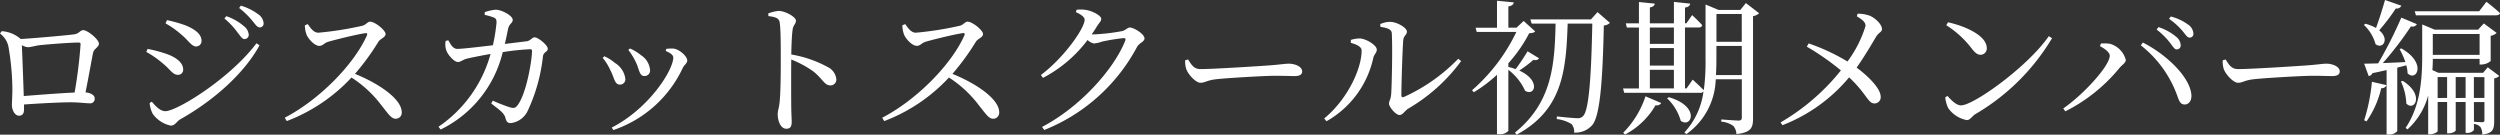 <svg xmlns="http://www.w3.org/2000/svg" width="308.808" height="16.632" viewBox="0 0 308.808 16.632">
  <rect x="0" y="0" width="308.808" height="16.632" fill="#333333" stroke="none"/>
  <path id="パス_132368" data-name="パス 132368" d="M-150.372-3.294c-.054-1.782-.18-5.058-.234-6.282a1.86,1.86,0,0,0,.756.252c.342,0,.882-.18,1.458-.252.99-.108,3.726-.324,4.806-.324.18,0,.234.072.234.216a57.635,57.635,0,0,1-.738,5.958C-145.8-3.654-148.536-3.438-150.372-3.294Zm-2.934-7.722a2.742,2.742,0,0,1,1.026,1.53,31.81,31.81,0,0,1,.5,5.166c.018.738-.054,1.71-.054,2.106,0,.774.432,1.35.864,1.35.468,0,.63-.306.63-.774V-2.25c2.088-.144,4.428-.27,5.832-.27.882,0,1.818.126,2.286.126a.55.55,0,0,0,.612-.612c0-.4-.5-.684-1.134-.738.378-1.854.756-4.032.936-4.9.126-.522.72-.684.72-1.116,0-.54-1.422-1.674-1.926-1.674-.4,0-.5.45-1.17.522-.72.108-4.77.468-6.57.576-.018-.018-.036-.054-.072-.072a3.976,3.976,0,0,0-2.268-.9Zm30.186.684a.52.52,0,0,0,.54-.54,1.5,1.5,0,0,0-.612-1.062,6.44,6.44,0,0,0-2.16-1.224l-.234.288a9.238,9.238,0,0,1,1.638,1.746C-123.588-10.674-123.39-10.332-123.12-10.332Zm1.89-1.44a.473.473,0,0,0,.486-.522,1.477,1.477,0,0,0-.666-1.1,6.741,6.741,0,0,0-2.142-1.062l-.216.288a9.951,9.951,0,0,1,1.638,1.584C-121.752-12.132-121.536-11.772-121.23-11.772Zm-9.72.846c.954.792,1.3,1.512,1.89,1.512a.67.67,0,0,0,.648-.7c0-.774-.7-1.368-1.926-1.89a17.221,17.221,0,0,0-2.34-.666l-.18.4A11.483,11.483,0,0,1-130.95-10.926Zm-1.944,9.5c-.63,0-1.206-.63-1.656-1.17l-.27.162a3.372,3.372,0,0,0,.4,1.368A3.652,3.652,0,0,0-132.21.36c.522,0,.72-.5,1.134-.756,3.978-2.232,7.848-5.544,9.828-9.162l-.378-.252C-124.83-5.526-131.418-1.422-132.894-1.422Zm-.288-5.886c.9.72,1.206,1.4,1.854,1.4a.626.626,0,0,0,.648-.666c0-.81-.828-1.476-1.98-1.89a17.108,17.108,0,0,0-2.412-.648l-.162.378A11.422,11.422,0,0,1-133.182-7.308Zm17.532-4.716a3.663,3.663,0,0,0,.216,1.17c.216.5.972,1.368,1.566,1.368.468,0,.576-.36,1.152-.522.954-.27,3.4-.882,4.518-1.044.2-.036.306.018.216.27-1.62,3.636-5.922,7.974-10.152,10.17l.252.414A21.136,21.136,0,0,0-109.89-5.58a14.236,14.236,0,0,1,3.744,3.492c.846,1.044,1.17,1.6,1.728,1.6a.741.741,0,0,0,.738-.792c0-1.656-2.844-3.564-5.778-4.752a30.265,30.265,0,0,0,2.916-4c.234-.342.864-.522.864-.918,0-.468-1.314-1.53-1.908-1.53-.306,0-.54.4-.936.5a41.025,41.025,0,0,1-5.454.864c-.612,0-.99-.612-1.314-1.062Zm24.7,2.3c.18-.7.306-1.422.4-1.836.144-.7.576-.7.576-1.152,0-.486-1.314-1.224-2.088-1.242a5.349,5.349,0,0,0-1.368.306v.342a6.265,6.265,0,0,1,1.134.324c.27.126.324.27.324.612a21.371,21.371,0,0,1-.45,2.808c-1.944.234-3.852.45-4.392.45s-.828-.558-1.116-1.062l-.324.072a2.262,2.262,0,0,0,.09,1.206c.162.486.936,1.4,1.422,1.4.378,0,.558-.27,1.116-.414.522-.126,1.89-.4,2.916-.576A15.981,15.981,0,0,1-99.144.5l.27.342a14.362,14.362,0,0,0,7.668-9.558,29.31,29.31,0,0,1,3.4-.36.191.191,0,0,1,.216.216c0,1.152-.7,5.346-1.818,6.75-.252.306-.432.342-.9.216a20.6,20.6,0,0,1-2.124-.828l-.2.342c1.044.828,1.584,1.152,1.764,1.8.108.45.27.63.648.63A2.655,2.655,0,0,0-88.11-1.494a21.15,21.15,0,0,0,1.872-6.714c.09-.558.594-.522.594-.936,0-.432-1.188-1.4-1.62-1.4-.342,0-.5.432-.99.486Zm16.2,2.268c.432.936.414,1.692,1.044,1.692a.67.67,0,0,0,.7-.7,2.409,2.409,0,0,0-1.1-1.854,5.947,5.947,0,0,0-1.386-.846l-.2.18A7.734,7.734,0,0,1-74.754-7.452Zm5.778.7c.216-.414.558-.594.558-.918,0-.522-.954-1.386-1.692-1.476a4.821,4.821,0,0,0-.9.036l-.072.252c.648.288.936.522.936.828,0,1.512-2.934,6.246-7.6,8.64l.2.306A14.638,14.638,0,0,0-68.976-6.75Zm-8.91.324c.486.972.5,1.728,1.152,1.728a.648.648,0,0,0,.666-.72A2.676,2.676,0,0,0-77.346-7.38a5.753,5.753,0,0,0-1.3-.828l-.216.2A6.614,6.614,0,0,1-77.886-6.426Zm19.494-6.732c.882.108,1.332.252,1.4.828.126.882.126,2.916.126,4.374,0,1.3,0,4.086-.144,5.418-.072.72-.234,1.08-.234,1.494,0,.828.36,1.8,1.062,1.8.486,0,.666-.252.666-.864,0-.288-.036-.846-.054-1.674-.018-1.818-.018-4.608,0-6.012A12.693,12.693,0,0,1-52.794-6.3c1.152.954,1.332,1.692,2.07,1.692A.713.713,0,0,0-50-5.382a1.9,1.9,0,0,0-1.1-1.512,14.3,14.3,0,0,0-4.464-1.53c.018-1.026.054-2.25.162-3.06.072-.594.414-.7.414-1.116,0-.468-1.332-1.206-2.142-1.206a5,5,0,0,0-1.278.306Zm16.542,1.134a3.663,3.663,0,0,0,.216,1.17c.216.5.972,1.368,1.566,1.368.468,0,.576-.36,1.152-.522.954-.27,3.4-.882,4.518-1.044.2-.036.306.018.216.27C-35.8-7.146-40.1-2.808-44.334-.612l.252.414A21.136,21.136,0,0,0-36.09-5.58a14.237,14.237,0,0,1,3.744,3.492c.846,1.044,1.17,1.6,1.728,1.6a.741.741,0,0,0,.738-.792c0-1.656-2.844-3.564-5.778-4.752a30.265,30.265,0,0,0,2.916-4c.234-.342.864-.522.864-.918,0-.468-1.314-1.53-1.908-1.53-.306,0-.54.4-.936.5a41.025,41.025,0,0,1-5.454.864c-.612,0-.99-.612-1.314-1.062Zm21.438-1.62c.612.27,1.08.594,1.08.936,0,1.062-2.574,4.716-5.4,6.822l.252.36a16.275,16.275,0,0,0,5.508-4.68,1.656,1.656,0,0,0,.792.432,4.2,4.2,0,0,0,1.008-.234,23.342,23.342,0,0,1,2.682-.432c.18,0,.252.072.18.306C-15.75-6.516-19.962-1.89-24.588.522l.27.378A22.344,22.344,0,0,0-12.834-9.4c.288-.468.9-.612.9-1.008,0-.558-1.332-1.35-1.8-1.35-.324,0-.5.342-.99.45a25.139,25.139,0,0,1-3.456.4,1.455,1.455,0,0,1-.27-.018,11.68,11.68,0,0,0,.648-.99c.288-.45.522-.594.522-.936,0-.36-1.062-.954-1.908-1.08a4.039,4.039,0,0,0-1.134-.018Zm13.5,5.94a2.936,2.936,0,0,0,.144,1.116C-6.5-5.9-5.58-4.932-5.022-4.932c.576,0,.792-.306,1.908-.432,1.35-.162,6.12-.432,7.308-.432,1.152,0,1.782.036,2.43.036s.918-.216.918-.576c0-.576-.846-.954-1.656-.954-.45,0-1.044.108-2.25.2-.9.072-6.966.468-8.658.468-.81,0-1.116-.54-1.53-1.188Zm24.12-4.122c.9.126,1.386.324,1.4.792.108,1.728,0,6.5-.072,7.488-.054.72-.27.846-.27,1.206,0,.4.828,1.4,1.3,1.4.4,0,.666-.54,1.08-.792A21.564,21.564,0,0,0,27.18-7.614L26.82-7.9a21.789,21.789,0,0,1-6.7,4.716c-.2.09-.324.018-.324-.216,0-1.35.144-5.922.234-6.822.072-.576.45-.612.45-1.026,0-.486-1.242-1.206-2.052-1.206a3.042,3.042,0,0,0-1.242.27ZM14.886-8.91c0,2.3-1.8,6.084-4.626,8.388l.288.342a11.9,11.9,0,0,0,5.778-7.812c.09-.45.432-.63.432-1.026,0-.594-1.368-1.35-2.052-1.386a3.6,3.6,0,0,0-1.152.18v.36C14.04-9.72,14.886-9.468,14.886-8.91Zm20.5.09a25.689,25.689,0,0,1-1.476,2.2,8.978,8.978,0,0,0-.9-.27v-.45a17.663,17.663,0,0,0,2.574-3.708c.432-.036.612-.072.738-.234L34.9-12.564l-.882.828H33.012v-2.628c.45-.072.63-.252.666-.5l-2.07-.2v3.33H28.962l.144.522H34a22.257,22.257,0,0,1-5.472,7.2l.216.252a17.553,17.553,0,0,0,2.862-2.16V1.422h.252a1.407,1.407,0,0,0,1.152-.414V-6.534a6.777,6.777,0,0,1,2.07,2.592c1.206.738,1.962-1.278-.72-2.5a16.2,16.2,0,0,0,1.764-1.332.569.569,0,0,0,.684-.18Zm8.64-4.842-.81.9H35.73l.162.522h2.952c-.108,5.166-.468,9.774-5.022,13.464l.216.252c5.706-3.078,6.1-7.974,6.3-13.716H43.38c-.126,6.5-.414,10.728-1.134,11.412a.825.825,0,0,1-.72.27c-.432,0-1.71-.126-2.52-.216l-.018.324a4.5,4.5,0,0,1,1.818.612,1.35,1.35,0,0,1,.324,1.062A2.776,2.776,0,0,0,43.38.288c.918-1.1,1.278-5.13,1.422-12.294a1.236,1.236,0,0,0,.756-.324Zm3.4,15.12A9.37,9.37,0,0,0,51.192-2.16a.63.63,0,0,0,.7-.27L49.95-3.258a11.493,11.493,0,0,1-2.754,4.5Zm5.2-4.464A6.132,6.132,0,0,1,54.306-.234C55.638.738,56.772-2,52.83-3.15Zm6.03-2.88c.036-.648.054-1.3.054-1.926V-9.486h3.132v3.6Zm3.186-7.542V-9.99H58.716v-3.438ZM50.49-6.534h2.97v2.3H50.49Zm2.97-5.22v2.016H50.49v-2.016ZM50.49-9.216h2.97v2.16H50.49Zm11.862-5.562-.684.846h-2.7l-1.6-.666v6.8a25.734,25.734,0,0,1-.216,3.78c-.54-.54-1.368-1.3-1.368-1.3l-.756,1.08h-.2v-7.524H56.52c.234,0,.4-.09.432-.288-.432-.5-1.242-1.242-1.242-1.242l-.7,1.008h-.18V-14.22c.432-.072.594-.234.648-.486l-2.016-.216v2.646H50.49v-1.962c.414-.072.558-.234.612-.468l-1.962-.2v2.628H47.52l.126.522H49.14V-4.23H47.178l.144.54H56.7a.437.437,0,0,0,.414-.18,9.086,9.086,0,0,1-2.358,5.076l.252.2a8.578,8.578,0,0,0,3.618-6.768h3.222v4.7c0,.27-.09.4-.414.4C61.056-.27,59.31-.4,59.31-.4v.27A2.959,2.959,0,0,1,60.8.4,1.613,1.613,0,0,1,61.182,1.4C63,1.224,63.234.594,63.234-.5V-13.158a1.55,1.55,0,0,0,.756-.36Zm13.7,1.638c.63.378,1.08.684,1.08,1.188A14.319,14.319,0,0,1,74.9-7.56,25.051,25.051,0,0,0,70.11-9.792l-.234.4a30.842,30.842,0,0,1,4.212,2.934A26.7,26.7,0,0,1,66.636-.036l.234.342A20.161,20.161,0,0,0,75.1-5.6c2.142,1.98,2.322,3.222,3.132,3.222A.764.764,0,0,0,79-3.24c-.018-1.026-1.62-2.574-2.97-3.564,1.044-1.476,2.016-3.168,2.376-3.762.324-.576.756-.63.756-.99,0-.558-.738-1.3-1.458-1.638a4.373,4.373,0,0,0-1.548-.27Zm11.052,1.1A11.928,11.928,0,0,1,90.216-9.2c.45.576.738.81,1.116.81a.772.772,0,0,0,.774-.828c0-1.53-2.61-2.7-4.788-3.186Zm1.836,9.9c-.594,0-1.188-.612-1.692-1.17l-.27.18a3.872,3.872,0,0,0,.36,1.314,3.609,3.609,0,0,0,2.3,1.494c.432,0,.648-.486,1.062-.738a26.708,26.708,0,0,0,9.468-9.378l-.4-.252C97.2-6.948,90.486-2.142,88.938-2.142ZM115.56-9.054a.478.478,0,0,0,.5-.522,1.413,1.413,0,0,0-.594-1.062,6.313,6.313,0,0,0-2.16-1.17l-.216.306a8.875,8.875,0,0,1,1.656,1.638C115.092-9.414,115.29-9.054,115.56-9.054Zm1.6-1.458a.446.446,0,0,0,.468-.5,1.427,1.427,0,0,0-.666-1.116,6.161,6.161,0,0,0-2.124-.99l-.216.288a8.568,8.568,0,0,1,1.674,1.512C116.658-10.89,116.856-10.512,117.162-10.512ZM107.3-8.28c0,1.26-3.276,4.824-5.742,6.516l.252.36a20.534,20.534,0,0,0,6.678-5.346c.36-.432.792-.63.792-1.008a2.816,2.816,0,0,0-1.926-1.98,4.232,4.232,0,0,0-1.152-.036l-.108.324C106.614-9.18,107.3-8.712,107.3-8.28Zm10.08,4.806c-.216-2.3-3.294-5.076-5.994-6.426l-.252.342a13.873,13.873,0,0,1,4.464,6.12c.27.774.432,1.206.972,1.188C117.072-2.25,117.45-2.754,117.378-3.474Zm3.87-4.23a2.936,2.936,0,0,0,.144,1.116c.27.684,1.188,1.656,1.746,1.656.576,0,.792-.306,1.908-.432,1.35-.162,6.12-.432,7.308-.432,1.152,0,1.782.036,2.43.036s.918-.216.918-.576c0-.576-.846-.954-1.656-.954-.45,0-1.044.108-2.25.2-.9.072-6.966.468-8.658.468-.81,0-1.116-.54-1.53-1.188ZM141.3-15.156c-.342,1.188-.756,2.5-1.116,3.456a5.387,5.387,0,0,0-1.314-.522l-.18.144A5.088,5.088,0,0,1,140.13-9.7c.918.684,1.764-.648.45-1.71a24.7,24.7,0,0,0,2.052-2.7.63.63,0,0,0,.684-.342ZM139.014-.162a11.938,11.938,0,0,0,1.818-4.1.625.625,0,0,0,.648-.378l-1.8-.414a22.381,22.381,0,0,1-.954,4.752ZM143.1-9.09a10.193,10.193,0,0,1,.72,1.6c-.99.054-1.944.09-2.79.126A41.434,41.434,0,0,0,144.5-11.9a.626.626,0,0,0,.738-.27l-1.926-.81a52.168,52.168,0,0,1-2.862,5.652c-.72.018-1.314.036-1.728.036l.558,1.53a.613.613,0,0,0,.468-.36c.63-.126,1.206-.252,1.746-.378V1.458h.216a1.311,1.311,0,0,0,1.1-.414V-6.8c.414-.108.792-.2,1.116-.288a4.051,4.051,0,0,1,.162.99c1.1,1.08,2.412-1.278-.774-3.078Zm.162,4a6.869,6.869,0,0,1,.666,2.718c.972,1.044,2.322-1.044-.432-2.79Zm9.018,2.538h1.3v2.2c0,.2-.054.288-.27.288-.2,0-.864-.036-1.026-.054Zm-2.25-.5V-5.634h1.224V-3.06Zm-2.232,0V-5.634h1.17V-3.06Zm5.778-2.574V-3.06h-1.3V-5.634Zm-.594-5.328v2.574H147.2v-2.574Zm.432,4.788h-5.526L147.15-6.5c.036-.486.054-.954.054-1.386h5.778v.7h.216a1.836,1.836,0,0,0,1.152-.432v-3.114a1.41,1.41,0,0,0,.738-.36l-1.584-1.17-.7.756h.18v.018h-5.544l-1.548-.648V-8.3c0,2.934-.216,6.228-2.052,8.946l.234.18a8.693,8.693,0,0,0,2.556-4.194V1.44h.18c.5,0,.99-.288.99-.4v-3.6h1.17v3.87h.18c.54,0,.882-.27.882-.36v-3.51h1.224V1.26h.144A1.01,1.01,0,0,0,152.28.9V.162a1.194,1.194,0,0,1,.828.4,1.8,1.8,0,0,1,.2.9c1.332-.144,1.476-.684,1.476-1.674V-5.472a1.134,1.134,0,0,0,.63-.306L153.99-6.84Zm-.486-7.6h-7.956l.144.5h9.918c.234,0,.432-.09.468-.27-.63-.594-1.674-1.4-1.674-1.4Z" transform="translate(153.306 15.156)" fill="#fff"/>
</svg>
